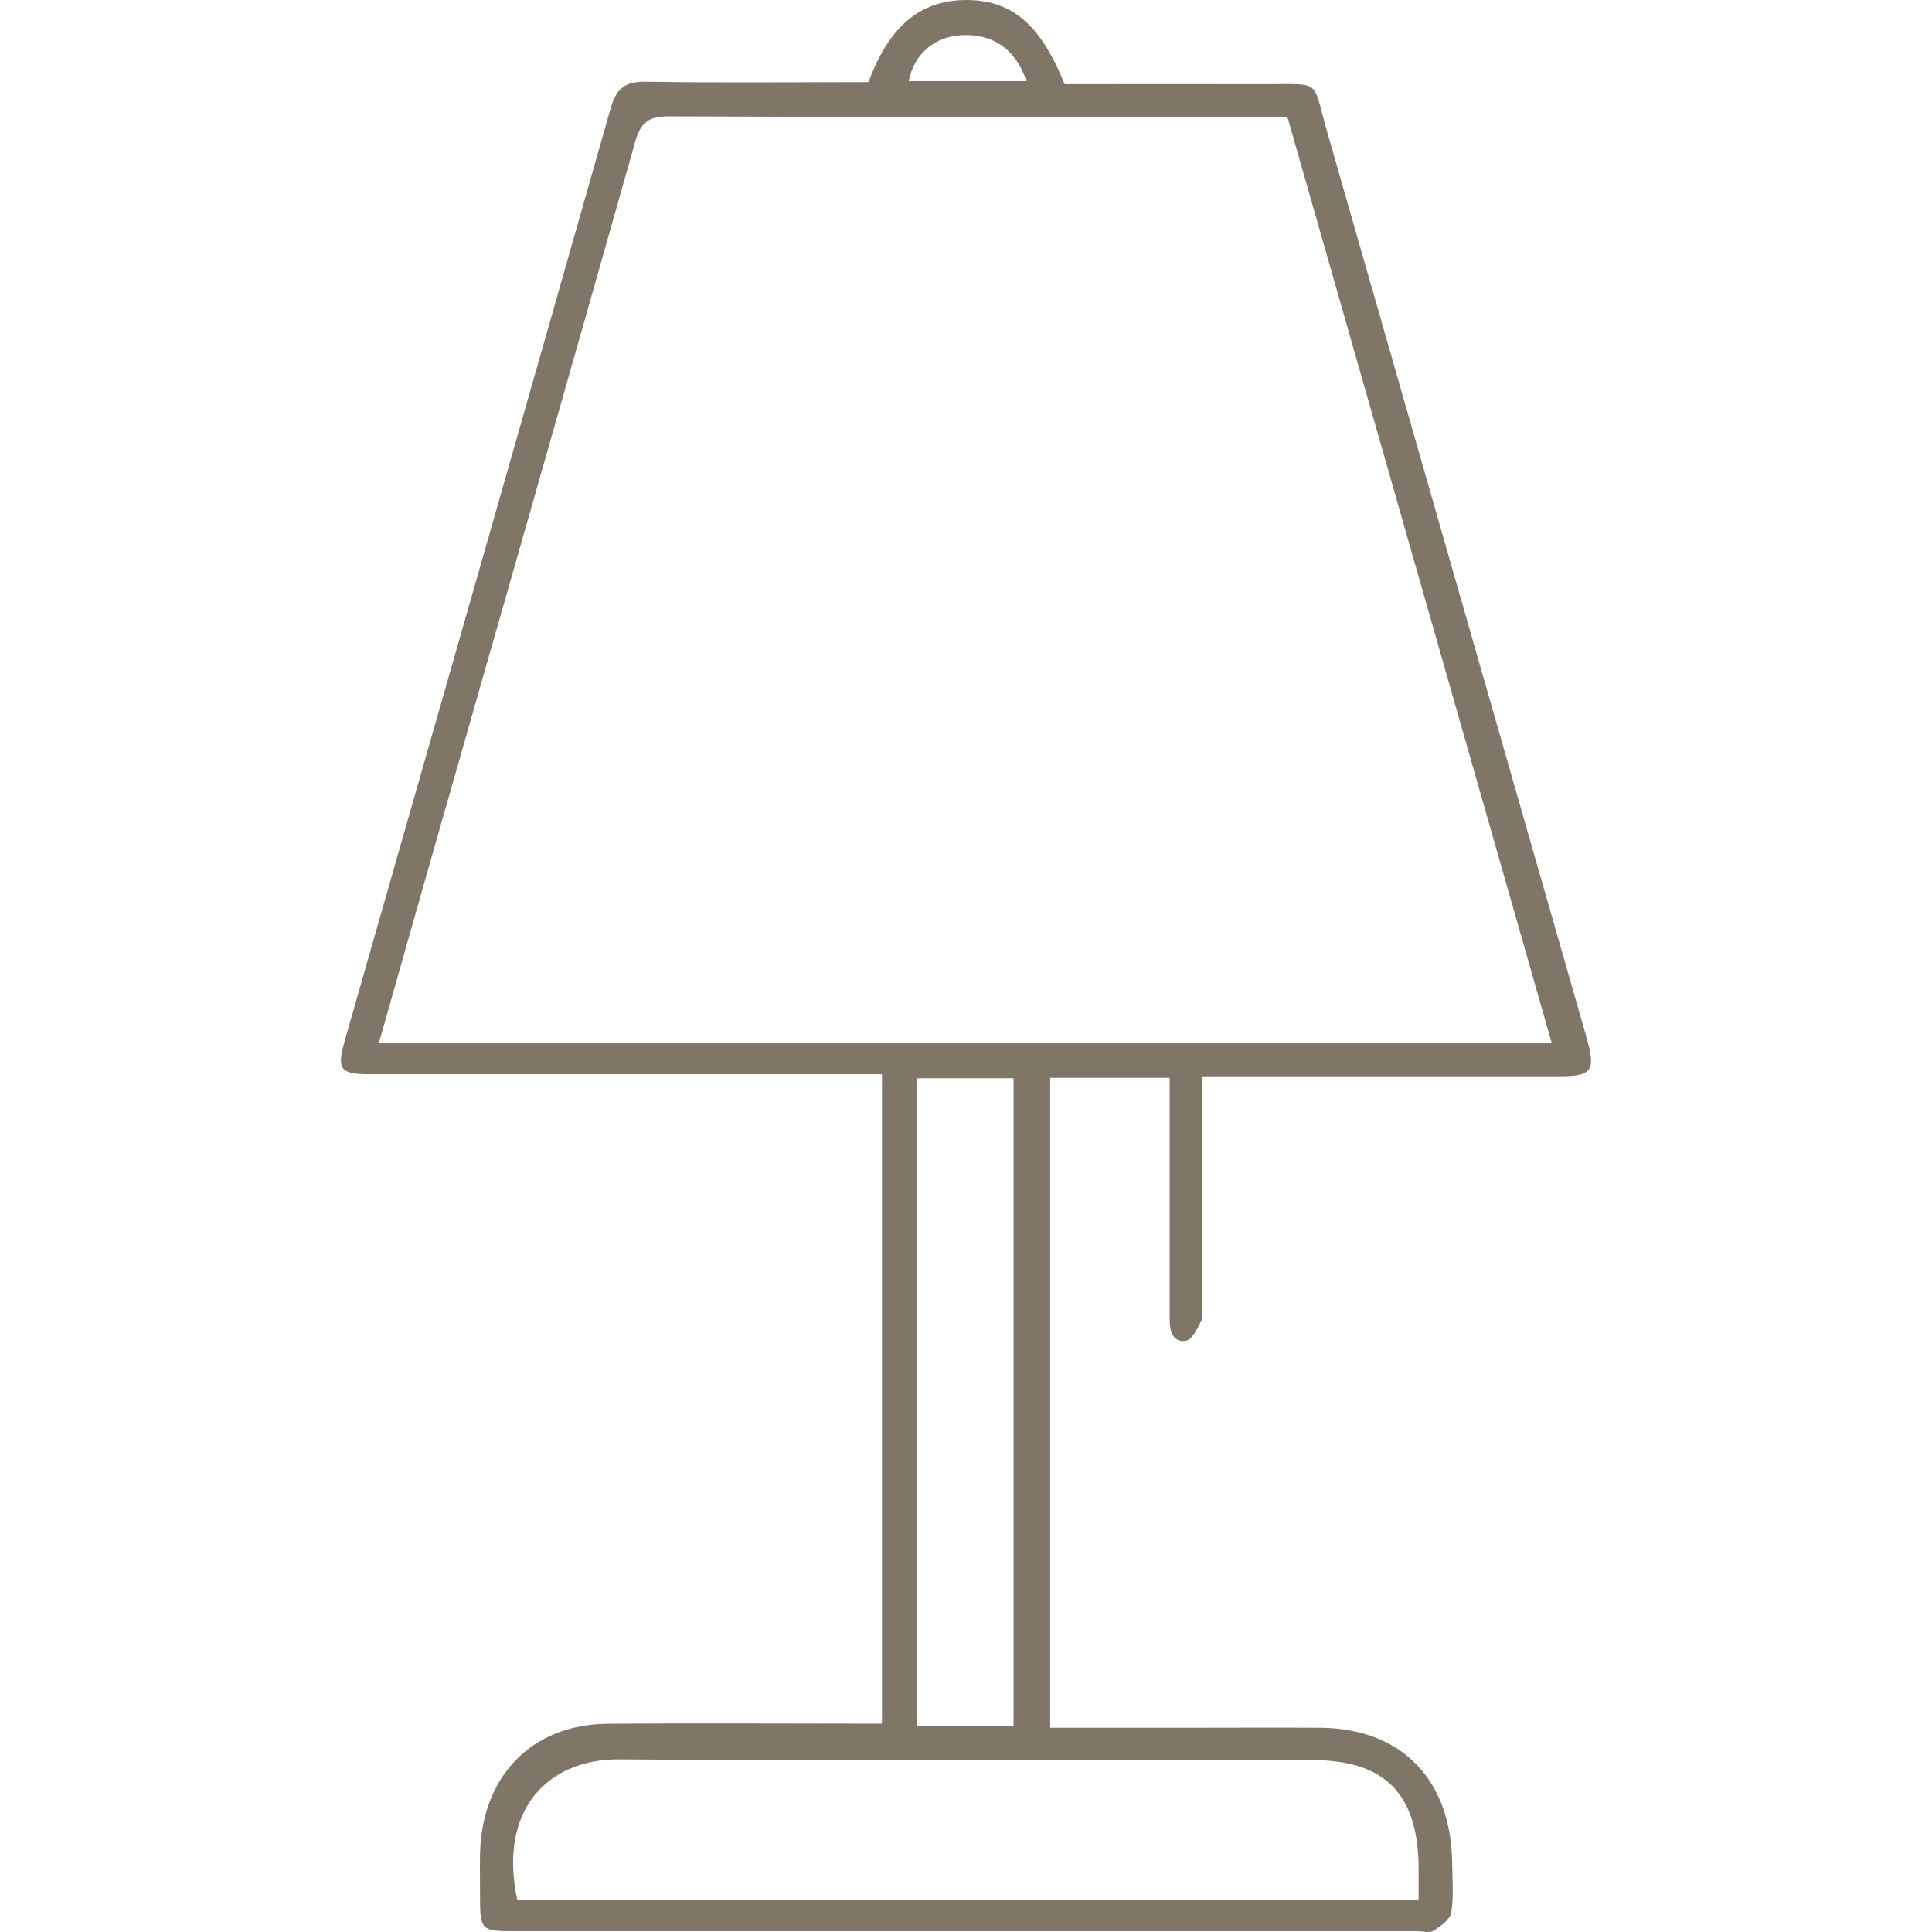 <svg width="60" height="60" viewBox="0 0 33 51" fill="none" xmlns="http://www.w3.org/2000/svg">
<path d="M18.718 45.609C19.97 45.609 21.169 45.609 22.368 45.609C23.532 45.609 24.7 45.602 25.863 45.609C28.008 45.631 29.317 46.987 29.334 49.2C29.338 49.631 29.38 50.072 29.309 50.488C29.278 50.672 29.032 50.846 28.845 50.965C28.74 51.034 28.561 50.98 28.416 50.98C20.477 50.98 12.537 50.98 4.597 50.98C3.693 50.98 3.672 50.958 3.672 50.043C3.672 49.667 3.665 49.294 3.672 48.918C3.725 46.875 5.044 45.522 7.034 45.504C9.238 45.486 11.44 45.501 13.644 45.501C13.841 45.501 14.038 45.501 14.281 45.501V28.358H13.63C9.351 28.358 5.072 28.358 0.792 28.358C-0.03 28.358 -0.118 28.242 0.107 27.447C2.449 19.248 4.794 11.053 7.122 2.85C7.273 2.322 7.515 2.149 8.046 2.156C10.012 2.189 11.978 2.167 13.926 2.167C14.464 0.709 15.272 0.022 16.447 0.001C17.685 -0.021 18.458 0.615 19.102 2.221C20.867 2.221 22.65 2.217 24.432 2.221C25.895 2.225 25.635 2.08 26.029 3.462C28.311 11.425 30.589 19.389 32.871 27.353C33.135 28.279 33.044 28.412 32.115 28.412C29.222 28.412 26.324 28.412 23.43 28.412C23.216 28.412 23.005 28.412 22.727 28.412C22.727 28.825 22.727 29.175 22.727 29.526C22.727 31.175 22.727 32.821 22.727 34.47C22.727 34.6 22.769 34.756 22.716 34.857C22.611 35.059 22.474 35.363 22.312 35.392C21.967 35.454 21.876 35.146 21.876 34.835C21.876 33.168 21.876 31.501 21.876 29.834C21.876 29.389 21.876 28.94 21.876 28.452H18.722V45.595L18.718 45.609ZM31.964 27.541C29.629 19.364 27.309 11.23 24.984 3.085H24.327C19.102 3.085 13.877 3.093 8.651 3.071C8.124 3.071 7.913 3.227 7.765 3.751C5.937 10.232 4.08 16.706 2.234 23.183C1.823 24.629 1.415 26.076 1 27.541H31.964ZM28.448 50.144C28.448 49.858 28.448 49.602 28.448 49.345C28.448 47.363 27.569 46.463 25.645 46.463C19.548 46.463 13.447 46.492 7.35 46.444C5.473 46.43 4.147 47.761 4.653 50.144H28.448ZM17.755 45.573V28.463H15.199V45.573H17.755ZM14.988 2.142H18.096C17.815 1.295 17.196 0.872 16.355 0.93C15.652 0.977 15.125 1.436 14.988 2.142Z" fill="#7F7667"/>
</svg>
